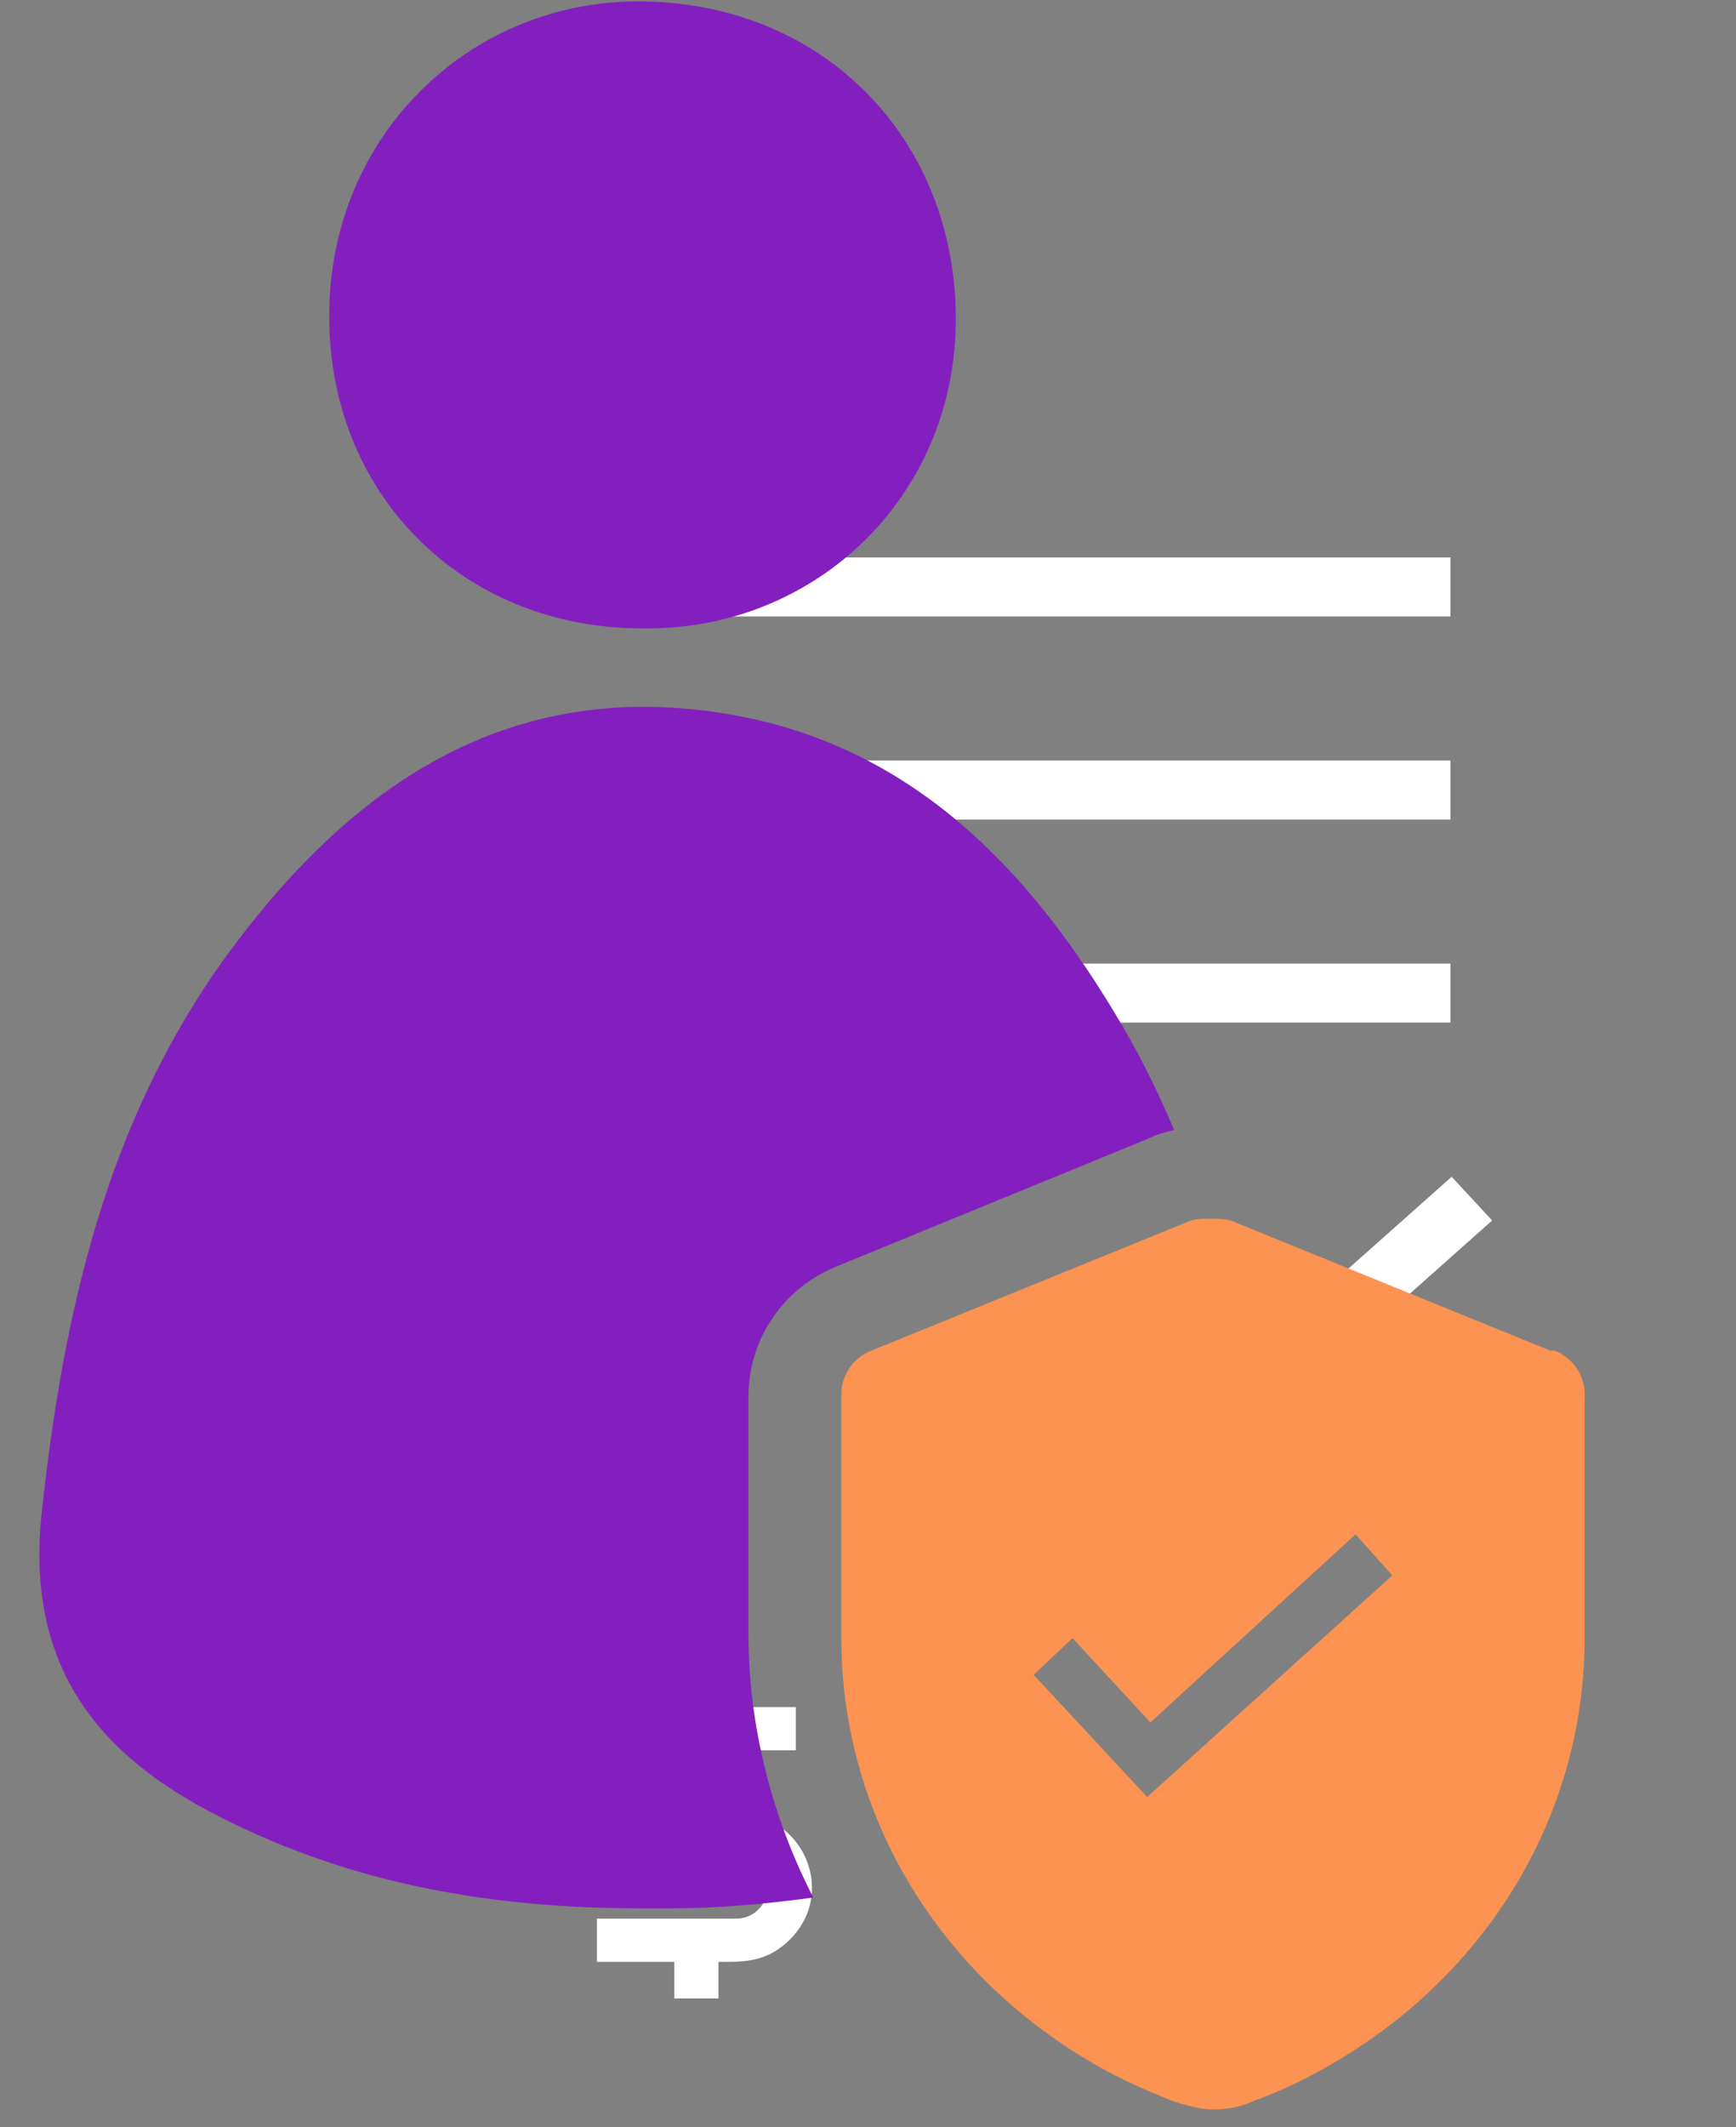 <svg width="49" height="60" viewBox="0 0 49 60" fill="none" xmlns="http://www.w3.org/2000/svg">
<rect x="0" y="0" width="49" height="60" fill="#808080" stroke="none"/>
<g clip-path="url(#clip0_21382_5734)">
<path d="M40.94 15.724H15.938V17.389H40.94V15.724Z" fill="white"/>
<path d="M40.94 21.452H15.938V23.117H40.94V21.452Z" fill="white"/>
<path d="M40.94 27.179H15.938V28.844H40.94V27.179Z" fill="white"/>
<path d="M34.243 41.125C34.019 41.125 33.788 41.039 33.624 40.859L30.201 37.263L31.447 36.13L34.298 39.127L40.974 33.193L42.117 34.425L34.822 40.912C34.658 41.059 34.454 41.132 34.25 41.132L34.243 41.125Z" fill="white"/>
<path d="M22.756 52.447C22.415 51.641 21.653 51.142 20.775 51.142H19.394C19.285 51.142 19.176 51.142 19.074 51.142C18.584 51.155 18.203 51.162 17.91 50.875C17.597 50.569 17.604 50.183 17.713 49.916C17.829 49.65 18.101 49.37 18.543 49.37H22.463V48.151H20.279V47.146H19.033V48.145H19.013C18.291 48.145 17.665 48.138 17.026 48.764C16.4 49.377 16.223 50.249 16.563 51.048C16.903 51.854 17.665 52.354 18.543 52.354H20.768C21.007 52.354 21.231 52.447 21.401 52.614C21.715 52.92 21.708 53.306 21.599 53.573C21.49 53.839 21.211 54.119 20.768 54.119H16.849V55.337H19.033V56.37H20.279V55.337H20.299C21.014 55.344 21.646 55.344 22.286 54.718C22.912 54.105 23.089 53.233 22.749 52.434L22.756 52.447Z" fill="white"/>
<path d="M21.126 46.266V39.375C21.126 37.789 22.101 36.326 23.626 35.716L32.408 32.118C32.652 31.996 32.896 31.935 33.14 31.874C32.652 30.715 32.103 29.617 31.432 28.52C28.993 24.495 25.822 21.202 21.004 20.226C14.539 18.945 9.965 22.055 6.367 26.995C3.013 31.63 1.794 36.997 1.184 42.607C0.696 46.937 2.708 49.499 6.245 51.267C9.965 53.158 13.93 53.828 18.076 53.828C18.32 53.828 18.625 53.828 18.93 53.828C20.272 53.828 21.613 53.706 22.955 53.523C21.797 51.267 21.126 48.706 21.126 46.083V46.266Z" fill="#831FBF"/>
<path d="M43.751 38.094L34.908 34.496C34.664 34.374 34.42 34.374 34.176 34.374C33.932 34.374 33.688 34.374 33.445 34.496L24.602 38.094C24.114 38.277 23.748 38.765 23.748 39.314V46.205C23.748 51.084 26.37 55.475 30.578 58.036C31.371 58.524 32.164 58.89 33.079 59.256C33.445 59.378 33.871 59.5 34.237 59.5C34.603 59.5 35.03 59.439 35.396 59.256C36.25 58.951 37.104 58.524 37.897 58.036C42.104 55.475 44.727 51.084 44.727 46.205V39.314C44.727 38.765 44.361 38.277 43.873 38.094H43.751ZM32.408 50.718L29.176 47.242L30.273 46.205L32.469 48.584L38.262 43.278L39.299 44.437L32.347 50.718H32.408Z" fill="#FD9352"/>
<path d="M9.294 8.883C9.294 3.882 13.197 0.04 18.015 0.04C23.198 0.04 26.979 3.882 26.979 9.005C26.979 13.944 23.076 17.787 18.137 17.726C13.014 17.726 9.233 13.883 9.294 8.822V8.883Z" fill="#831FBF"/>
</g>
<defs>
<clipPath id="clip0_21382_5734">
<rect width="47.833" height="59.5" fill="white" transform="translate(0.666)"/>
</clipPath>
</defs>
</svg>
